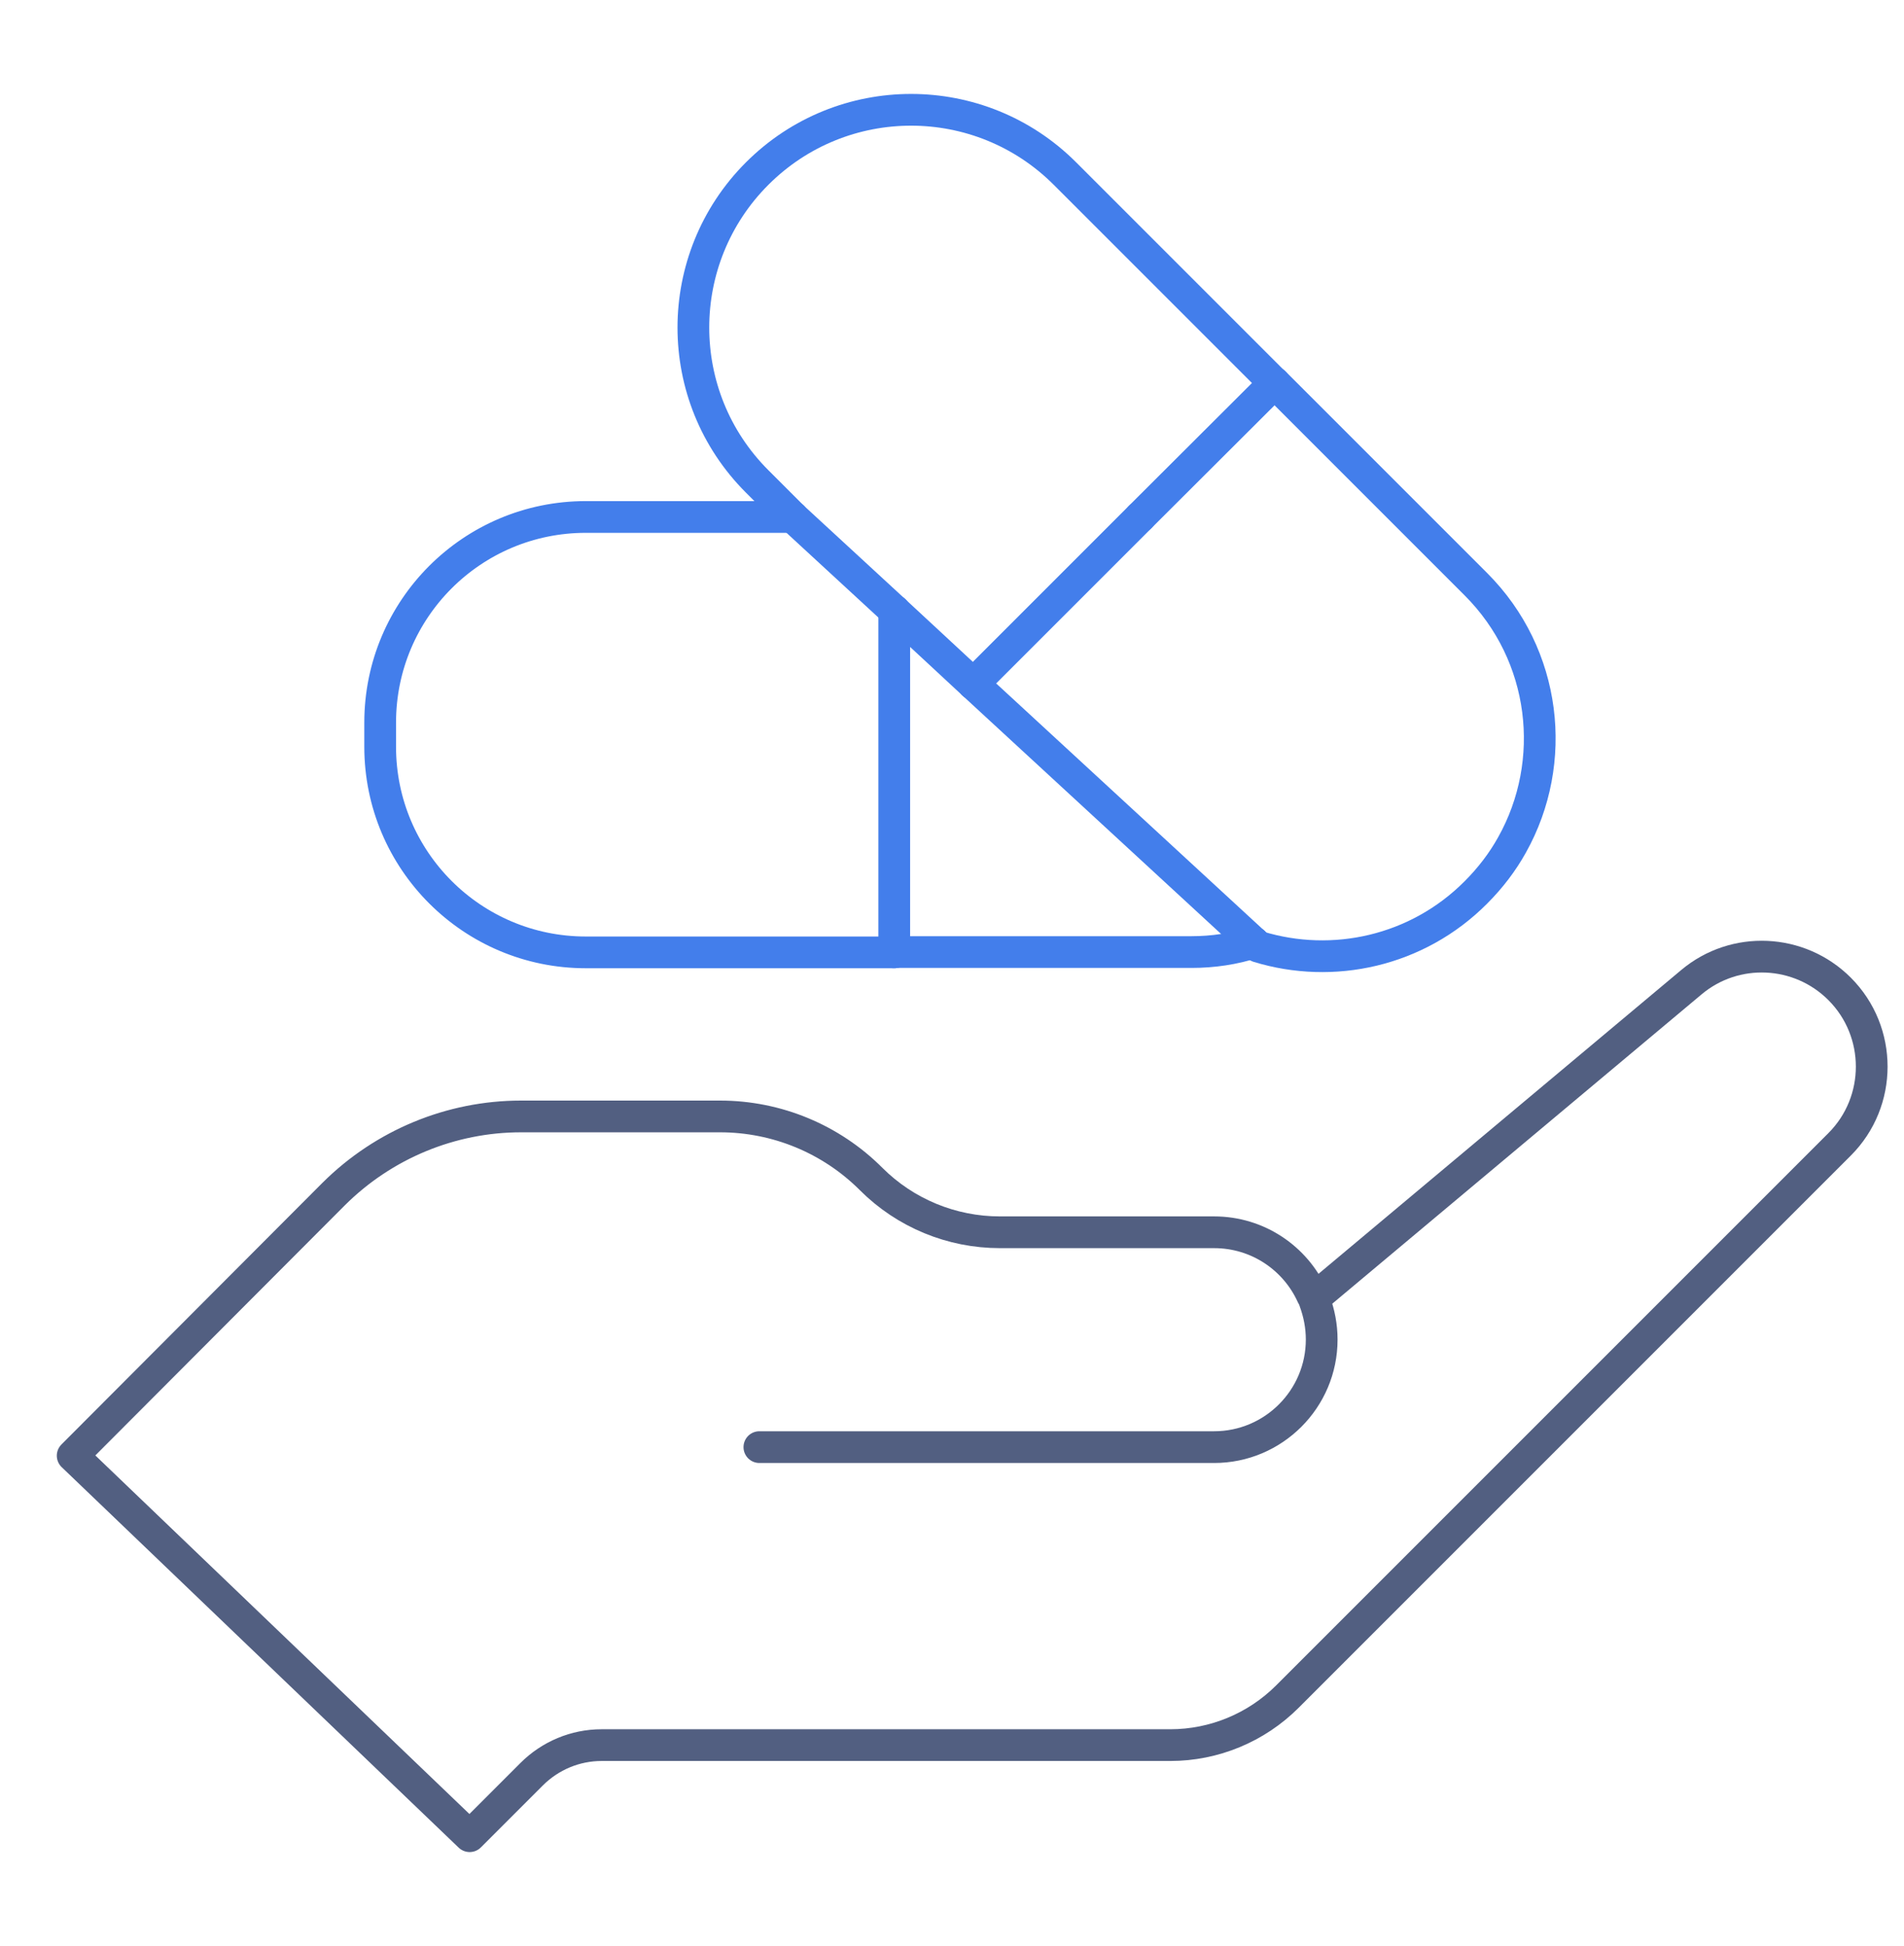 <svg xmlns="http://www.w3.org/2000/svg" xmlns:xlink="http://www.w3.org/1999/xlink" id="&#x56FE;&#x5C42;_1" x="0px" y="0px" viewBox="0 0 600 613.1" style="enable-background:new 0 0 600 613.1;" xml:space="preserve"><style type="text/css">	.st0{fill:none;stroke:#525F81;stroke-width:10;stroke-linecap:round;stroke-linejoin:round;stroke-miterlimit:7.111;}	.st1{fill:none;stroke:#437EEB;stroke-width:10;stroke-linecap:round;stroke-linejoin:round;stroke-miterlimit:13.333;}</style><g>	<path class="st0" d="M22.9,458.7L148,578.6l19.5-19.5c5.9-5.9,13.8-9.2,22.1-9.2h179.2c13.8,0,27.1-5.5,36.9-15.3l174-174  c13.5-13.5,13.5-35.5,0-49c-12.7-12.7-33-13.6-46.7-2.1L415.4,408l-1.9,0.2c-5.3-11.7-17.1-19.9-30.9-19.9h-67.5  c-15.2,0-29.8-6-40.6-16.8c-12.6-12.6-29.7-19.7-47.6-19.7h-62.7c-22.1,0-43.3,8.8-59,24.4L22.9,458.7z"></path>	<path class="st0" d="M414.3,410c1.4,3.8,2.2,7.9,2.2,12.1c0,18.7-15.2,33.9-33.9,33.9H239.3"></path>	<path class="st1" d="M249.8,162.9h-65.2c-35.8,0-64.8,29-64.8,64.8v7.6c0,35.8,29,64.8,64.8,64.8h97.2"></path>	<path class="st1" d="M395.1,297c-6.2,2-12.8,3-19.6,3h-93.7"></path>	<line class="st1" x1="281.8" y1="300.1" x2="281.8" y2="192.4"></line>	<line class="st1" x1="306.7" y1="215.5" x2="281.8" y2="192.4"></line>	<line class="st1" x1="249.8" y1="162.9" x2="281.8" y2="192.4"></line>	<path class="st1" d="M401.6,120.7l-66-66c-26.8-26.8-70.2-26.8-97,0c-13.4,13.4-20.1,31-20.1,48.5c0,17.6,6.7,35.1,20.1,48.5  l10.8,10.8l0.4,0.4"></path>	<path class="st1" d="M395.1,297l1.4,1.3c23.5,7.2,50.1,1.5,68.6-17.1c4.6-4.6,8.4-9.6,11.4-15c14.6-26.1,10.9-59.8-11.4-82.1  l-63.6-63.6"></path>	<line class="st1" x1="395.1" y1="297" x2="306.7" y2="215.5"></line>	<line class="st1" x1="401.6" y1="120.7" x2="359.3" y2="162.9"></line>	<line class="st1" x1="306.7" y1="215.5" x2="359.3" y2="162.9"></line></g></svg>